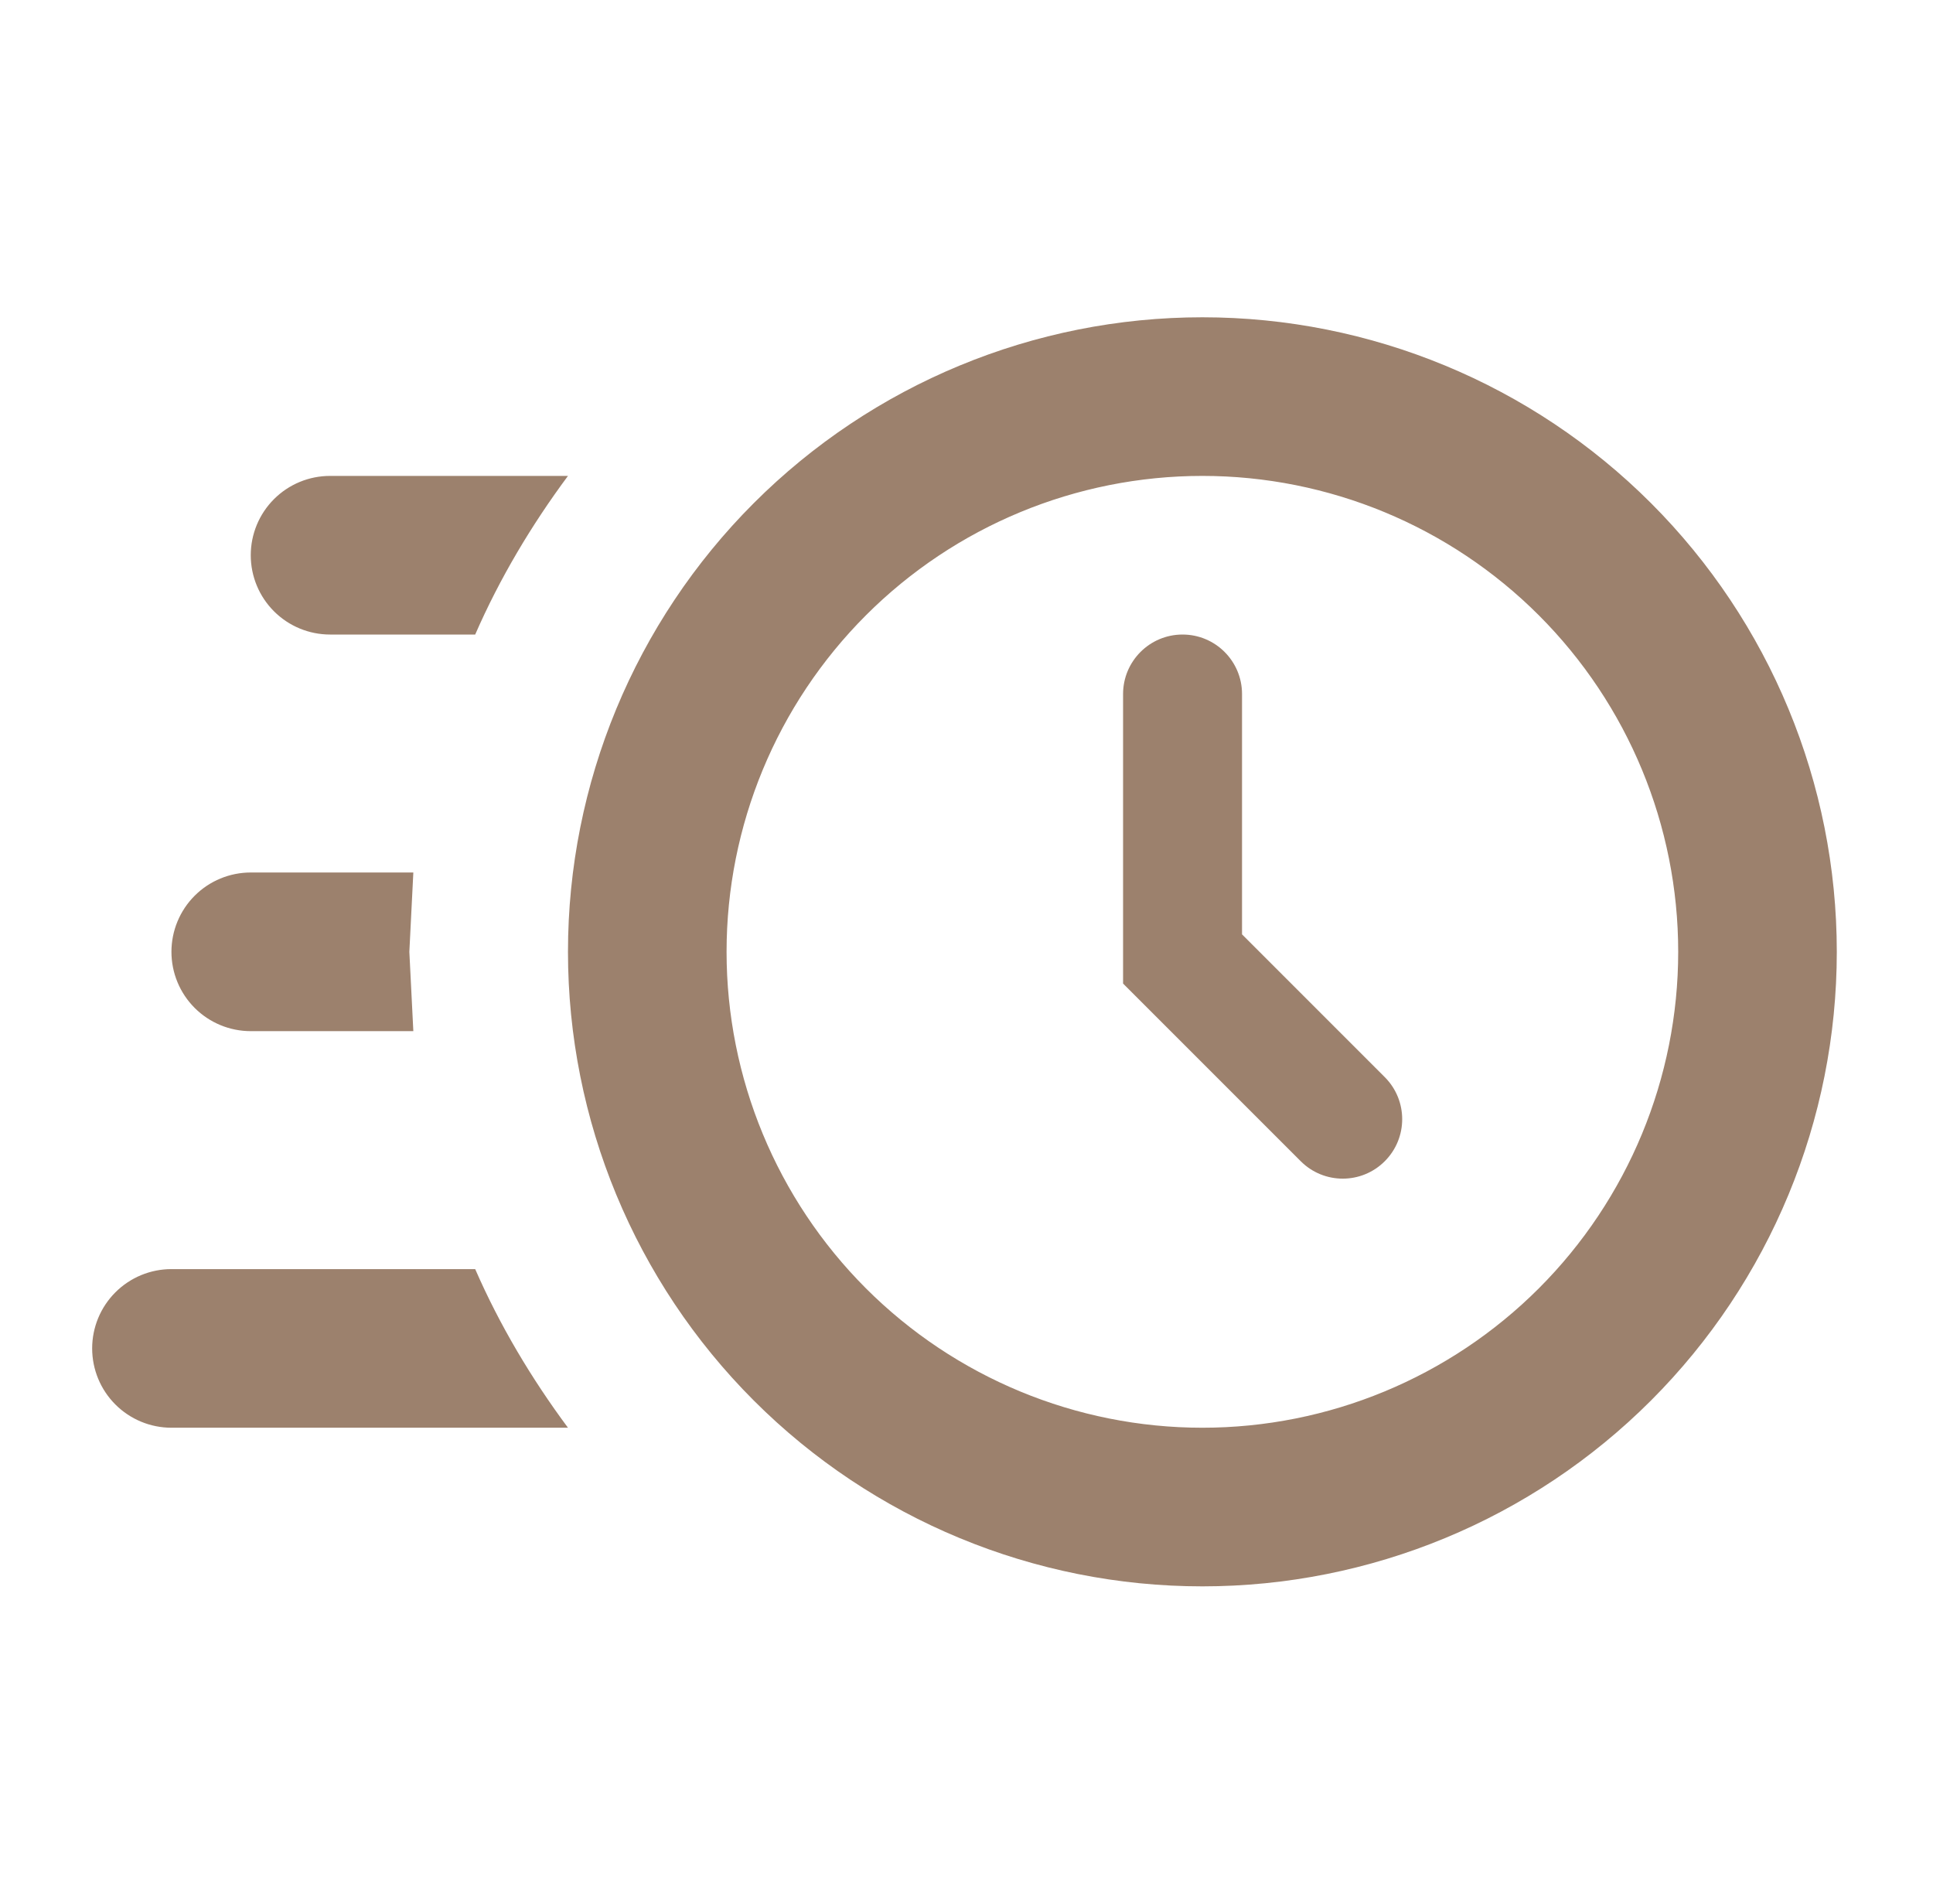 <svg width="65" height="64" viewBox="0 0 65 64" fill="none" xmlns="http://www.w3.org/2000/svg">
<path d="M40.432 10.667C46.09 10.667 51.516 12.914 55.517 16.915C59.518 20.916 61.765 26.342 61.765 32C61.765 37.658 59.518 43.084 55.517 47.085C51.516 51.086 46.09 53.333 40.432 53.333C34.774 53.333 29.348 51.086 25.347 47.085C21.346 43.084 19.099 37.658 19.099 32C19.099 26.342 21.346 20.916 25.347 16.915C29.348 12.914 34.774 10.667 40.432 10.667ZM40.432 16C36.188 16 32.119 17.686 29.118 20.686C26.118 23.687 24.432 27.756 24.432 32C24.432 36.243 26.118 40.313 29.118 43.314C32.119 46.314 36.188 48 40.432 48C44.675 48 48.745 46.314 51.746 43.314C54.746 40.313 56.432 36.243 56.432 32C56.432 27.756 54.746 23.687 51.746 20.686C48.745 17.686 44.675 16 40.432 16ZM37.765 23.333C37.765 22.229 38.661 21.333 39.765 21.333C40.87 21.333 41.765 22.229 41.765 23.333V31.413L46.565 36.213C47.346 36.994 47.346 38.259 46.565 39.04C45.785 39.821 44.519 39.821 43.739 39.04L37.765 33.067V23.333ZM5.765 48C5.058 48 4.38 47.719 3.88 47.219C3.38 46.719 3.099 46.041 3.099 45.333C3.099 44.626 3.38 43.948 3.88 43.448C4.38 42.948 5.058 42.667 5.765 42.667H15.979C16.805 44.56 17.872 46.347 19.099 48H5.765ZM8.432 34.667C7.725 34.667 7.046 34.386 6.546 33.886C6.046 33.386 5.765 32.707 5.765 32C5.765 31.293 6.046 30.614 6.546 30.114C7.046 29.614 7.725 29.333 8.432 29.333H13.899L13.765 32L13.899 34.667H8.432ZM11.099 21.333C10.391 21.333 9.713 21.052 9.213 20.552C8.713 20.052 8.432 19.374 8.432 18.667C8.432 17.959 8.713 17.281 9.213 16.781C9.713 16.281 10.391 16 11.099 16H19.099C17.872 17.653 16.805 19.44 15.979 21.333H11.099Z" fill="#9C816D"></path>
</svg>
